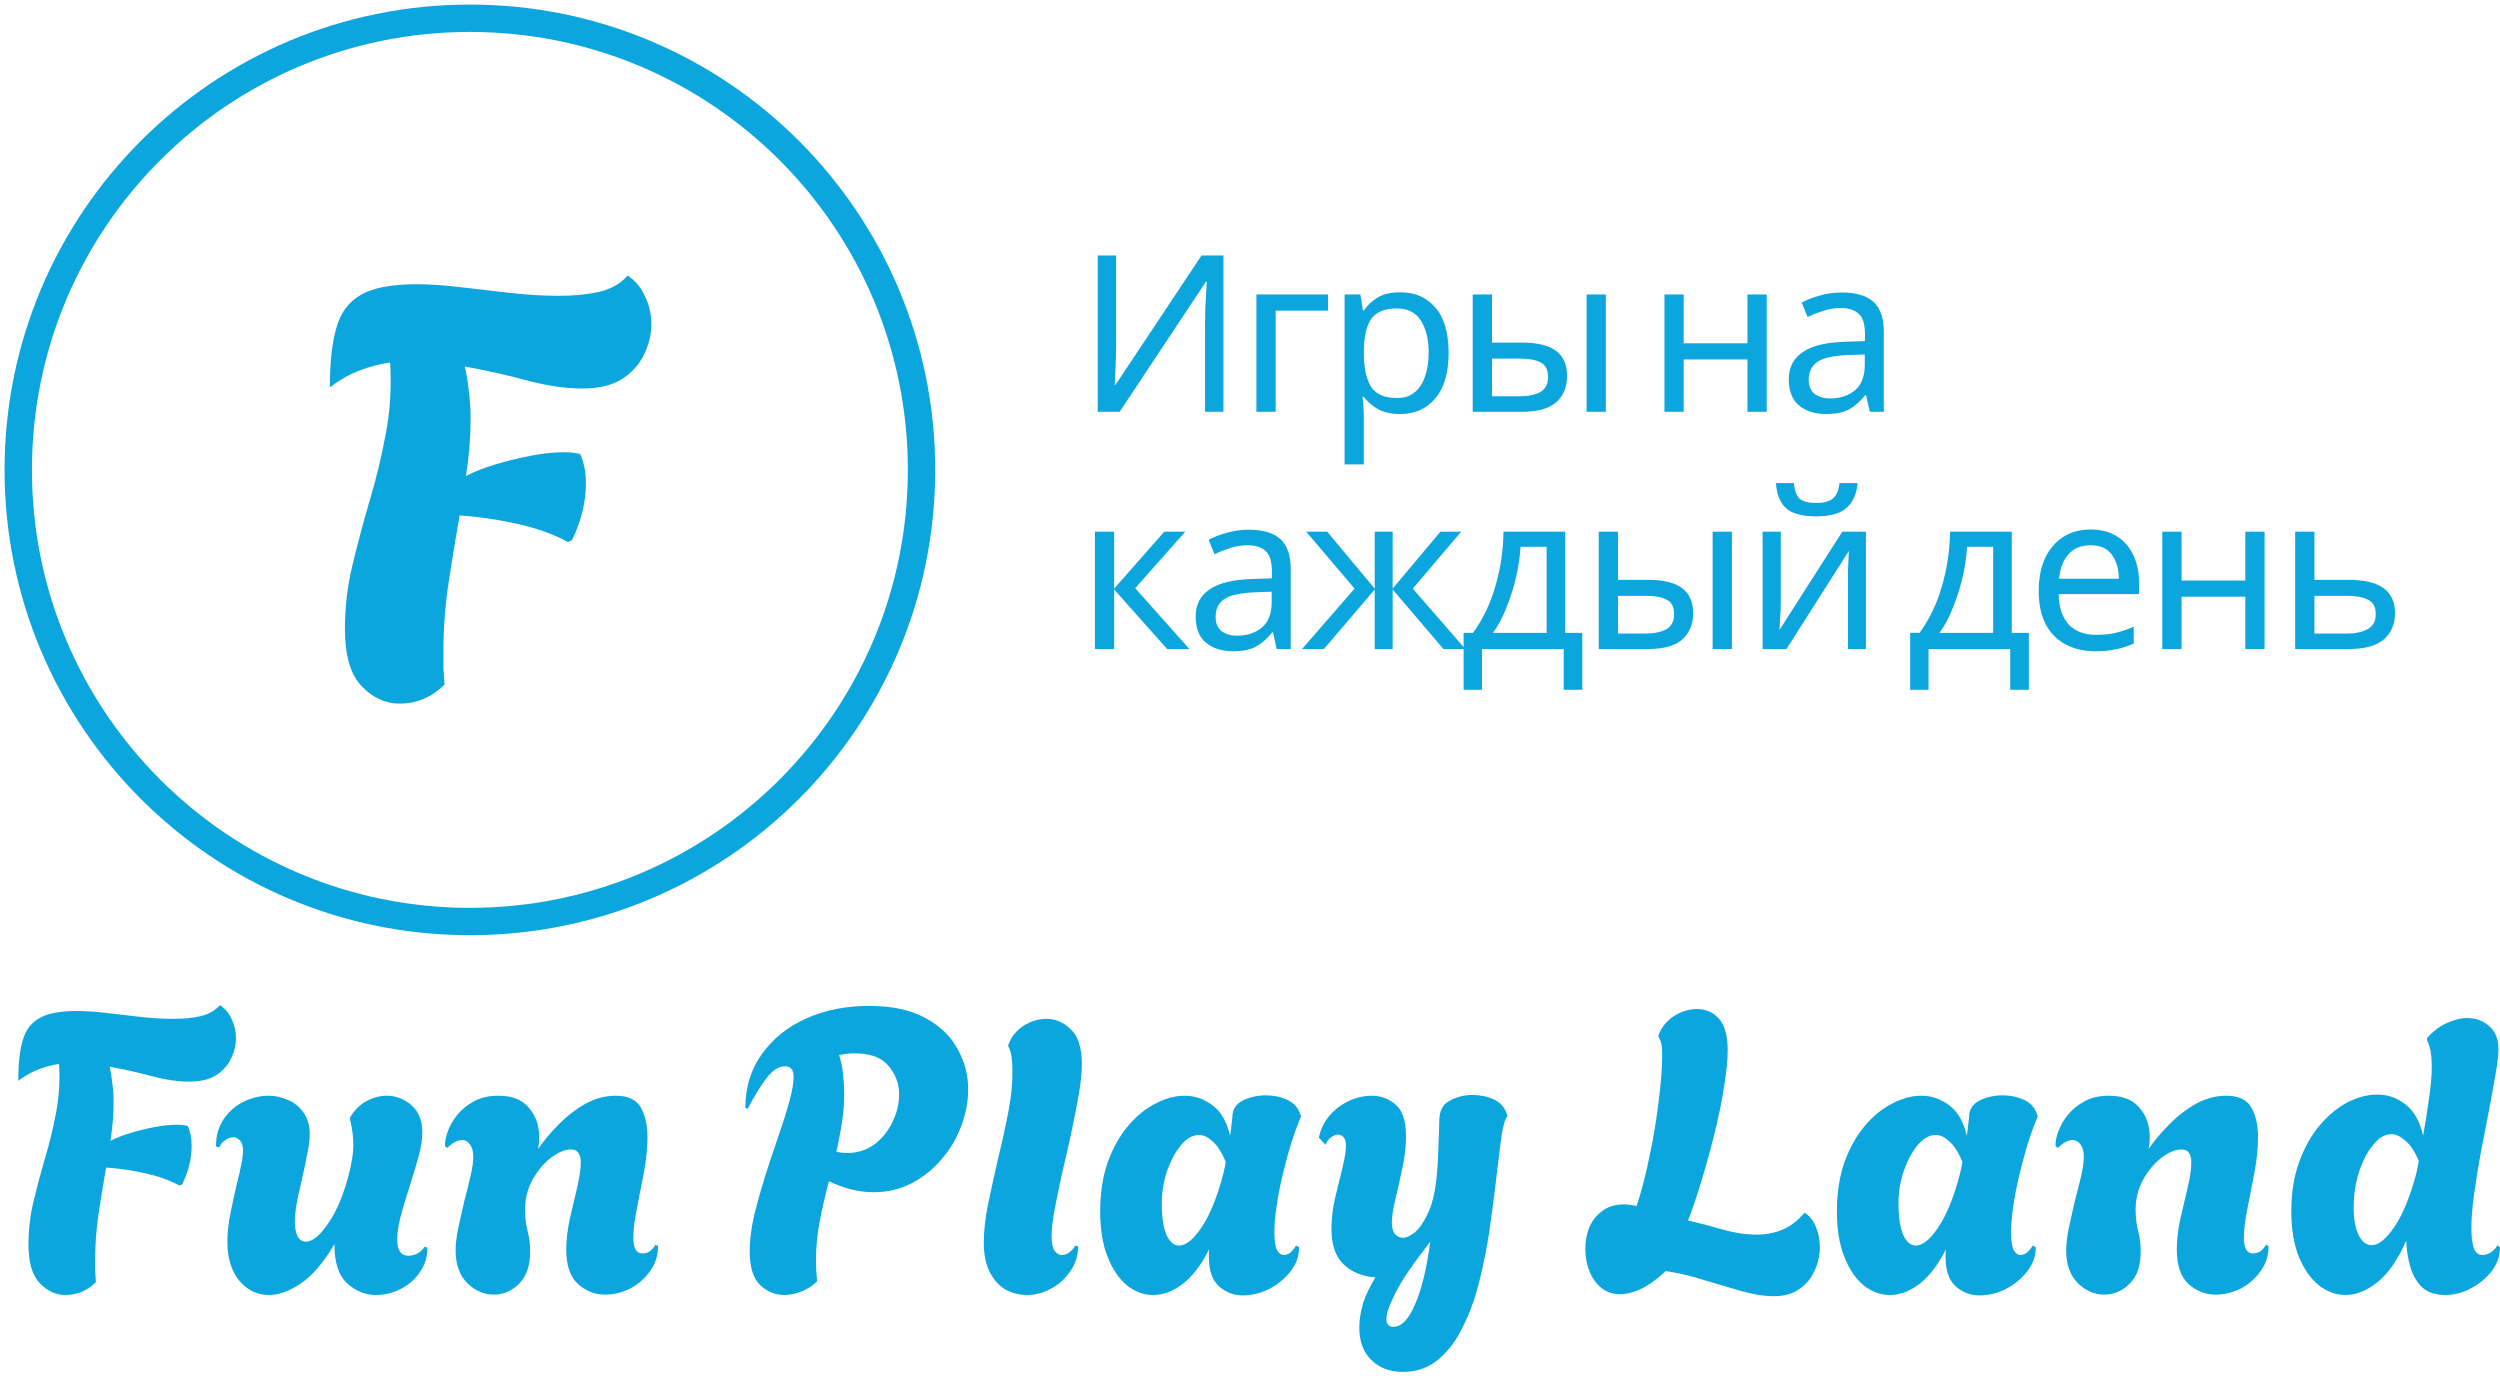 <svg width="274" height="152" viewBox="0 0 274 152" fill="none" xmlns="http://www.w3.org/2000/svg">
<g clip-path="url(#clip0_233_16)">
<mask id="mask0_233_16" style="mask-type:luminance" maskUnits="userSpaceOnUse" x="0" y="0" width="274" height="152">
<path d="M274 0H0V152H274V0Z" fill="white"/>
</mask>
<g mask="url(#mask0_233_16)">
<path d="M120.312 28H122.328V37.408C122.328 37.936 122.32 38.528 122.304 39.184C122.288 39.84 122.264 40.44 122.232 40.984C122.216 41.528 122.192 41.928 122.16 42.184H122.256L131.688 28H134.088V45.136H132.072V35.824C132.072 35.232 132.08 34.6 132.096 33.928C132.128 33.256 132.16 32.64 132.192 32.08C132.224 31.52 132.248 31.12 132.264 30.88H132.168L122.712 45.136H120.312V28ZM145.55 32.272V34.048H139.814V45.136H137.702V32.272H145.55ZM153.485 32.032C155.069 32.032 156.341 32.584 157.301 33.688C158.277 34.792 158.765 36.456 158.765 38.68C158.765 40.872 158.277 42.536 157.301 43.672C156.341 44.808 155.061 45.376 153.461 45.376C152.469 45.376 151.645 45.192 150.989 44.824C150.349 44.44 149.845 44 149.477 43.504H149.333C149.365 43.776 149.397 44.12 149.429 44.536C149.461 44.952 149.477 45.312 149.477 45.616V50.896H147.365V32.272H149.093L149.381 34.024H149.477C149.861 33.464 150.365 32.992 150.989 32.608C151.613 32.224 152.445 32.032 153.485 32.032ZM153.101 33.808C151.789 33.808 150.861 34.176 150.317 34.912C149.789 35.648 149.509 36.768 149.477 38.272V38.68C149.477 40.264 149.733 41.488 150.245 42.352C150.773 43.2 151.741 43.624 153.149 43.624C153.933 43.624 154.573 43.408 155.069 42.976C155.581 42.544 155.957 41.96 156.197 41.224C156.453 40.472 156.581 39.616 156.581 38.656C156.581 37.184 156.293 36.008 155.717 35.128C155.157 34.248 154.285 33.808 153.101 33.808ZM161.41 45.136V32.272H163.522V37.552H166.858C168.522 37.552 169.754 37.856 170.554 38.464C171.354 39.072 171.754 39.984 171.754 41.2C171.754 42.4 171.362 43.36 170.578 44.08C169.794 44.784 168.522 45.136 166.762 45.136H161.41ZM173.89 45.136V32.272H176.002V45.136H173.89ZM163.522 43.432H166.57C167.482 43.432 168.226 43.28 168.802 42.976C169.378 42.656 169.666 42.104 169.666 41.32C169.666 40.536 169.402 40.008 168.874 39.736C168.346 39.448 167.586 39.304 166.594 39.304H163.522V43.432ZM184.535 32.272V37.624H191.519V32.272H193.631V45.136H191.519V39.4H184.535V45.136H182.423V32.272H184.535ZM201.857 32.056C203.425 32.056 204.585 32.4 205.337 33.088C206.089 33.776 206.465 34.872 206.465 36.376V45.136H204.929L204.521 43.312H204.425C203.865 44.016 203.273 44.536 202.649 44.872C202.041 45.208 201.193 45.376 200.105 45.376C198.937 45.376 197.969 45.072 197.201 44.464C196.433 43.84 196.049 42.872 196.049 41.56C196.049 40.28 196.553 39.296 197.561 38.608C198.569 37.904 200.121 37.52 202.217 37.456L204.401 37.384V36.616C204.401 35.544 204.169 34.8 203.705 34.384C203.241 33.968 202.585 33.76 201.737 33.76C201.065 33.76 200.425 33.864 199.817 34.072C199.209 34.264 198.641 34.488 198.113 34.744L197.465 33.16C198.025 32.856 198.689 32.6 199.457 32.392C200.225 32.168 201.025 32.056 201.857 32.056ZM204.377 38.848L202.481 38.92C200.881 38.984 199.769 39.24 199.145 39.688C198.537 40.136 198.233 40.768 198.233 41.584C198.233 42.304 198.449 42.832 198.881 43.168C199.329 43.504 199.897 43.672 200.585 43.672C201.673 43.672 202.577 43.376 203.297 42.784C204.017 42.176 204.377 41.248 204.377 40V38.848ZM127.608 58.272H129.912L124.416 64.464L130.368 71.136H127.92L122.112 64.608V71.136H120V58.272H122.112V64.512L127.608 58.272ZM136.855 58.056C138.423 58.056 139.583 58.4 140.335 59.088C141.087 59.776 141.463 60.872 141.463 62.376V71.136H139.927L139.519 69.312H139.423C138.863 70.016 138.271 70.536 137.647 70.872C137.039 71.208 136.191 71.376 135.103 71.376C133.935 71.376 132.967 71.072 132.199 70.464C131.431 69.84 131.047 68.872 131.047 67.56C131.047 66.28 131.551 65.296 132.559 64.608C133.567 63.904 135.119 63.52 137.215 63.456L139.399 63.384V62.616C139.399 61.544 139.167 60.8 138.703 60.384C138.239 59.968 137.583 59.76 136.735 59.76C136.063 59.76 135.423 59.864 134.815 60.072C134.207 60.264 133.639 60.488 133.111 60.744L132.463 59.16C133.023 58.856 133.687 58.6 134.455 58.392C135.223 58.168 136.023 58.056 136.855 58.056ZM139.375 64.848L137.479 64.92C135.879 64.984 134.767 65.24 134.143 65.688C133.535 66.136 133.231 66.768 133.231 67.584C133.231 68.304 133.447 68.832 133.879 69.168C134.327 69.504 134.895 69.672 135.583 69.672C136.671 69.672 137.575 69.376 138.295 68.784C139.015 68.176 139.375 67.248 139.375 66V64.848ZM160.148 58.272L154.844 64.512L160.604 71.136H158.204L152.636 64.608V71.136H150.668V64.608L145.1 71.136H142.7L148.46 64.512L143.156 58.272H145.46L150.668 64.512V58.272H152.636V64.512L157.868 58.272H160.148ZM171.548 58.272V69.36H173.42V75.6H171.38V71.136H162.428V75.6H160.412V69.36H161.444C162.548 67.84 163.372 66.112 163.916 64.176C164.476 62.224 164.764 60.256 164.78 58.272H171.548ZM169.508 59.928H166.652C166.588 61.016 166.42 62.144 166.148 63.312C165.876 64.464 165.524 65.568 165.092 66.624C164.676 67.68 164.188 68.592 163.628 69.36H169.508V59.928ZM175.222 71.136V58.272H177.334V63.552H180.67C182.334 63.552 183.566 63.856 184.366 64.464C185.166 65.072 185.566 65.984 185.566 67.2C185.566 68.4 185.174 69.36 184.39 70.08C183.606 70.784 182.334 71.136 180.574 71.136H175.222ZM187.702 71.136V58.272H189.814V71.136H187.702ZM177.334 69.432H180.382C181.294 69.432 182.038 69.28 182.614 68.976C183.19 68.656 183.478 68.104 183.478 67.32C183.478 66.536 183.214 66.008 182.686 65.736C182.158 65.448 181.398 65.304 180.406 65.304H177.334V69.432ZM195.173 58.272V66.12C195.173 66.312 195.165 66.6 195.149 66.984C195.133 67.368 195.109 67.752 195.077 68.136C195.061 68.52 195.045 68.824 195.029 69.048L201.917 58.272H204.509V71.136H202.541V63.552C202.541 63.296 202.541 62.96 202.541 62.544C202.557 62.128 202.573 61.72 202.589 61.32C202.605 60.904 202.621 60.592 202.637 60.384L195.797 71.136H193.181V58.272H195.173ZM203.597 52.944C203.485 54.144 203.077 55.056 202.373 55.68C201.685 56.288 200.581 56.592 199.061 56.592C197.493 56.592 196.381 56.288 195.725 55.68C195.085 55.072 194.725 54.16 194.645 52.944H196.613C196.693 53.808 196.917 54.392 197.285 54.696C197.669 54.984 198.277 55.128 199.109 55.128C199.845 55.128 200.421 54.976 200.837 54.672C201.269 54.352 201.525 53.776 201.605 52.944H203.597ZM220.489 58.272V69.36H222.361V75.6H220.321V71.136H211.369V75.6H209.353V69.36H210.385C211.489 67.84 212.313 66.112 212.857 64.176C213.417 62.224 213.705 60.256 213.721 58.272H220.489ZM218.449 59.928H215.593C215.529 61.016 215.361 62.144 215.089 63.312C214.817 64.464 214.465 65.568 214.033 66.624C213.617 67.68 213.129 68.592 212.569 69.36H218.449V59.928ZM229.13 58.032C230.234 58.032 231.178 58.272 231.962 58.752C232.762 59.232 233.37 59.912 233.786 60.792C234.218 61.656 234.434 62.672 234.434 63.84V65.112H225.626C225.658 66.568 226.026 67.68 226.73 68.448C227.45 69.2 228.45 69.576 229.73 69.576C230.546 69.576 231.266 69.504 231.89 69.36C232.53 69.2 233.186 68.976 233.858 68.688V70.536C233.202 70.824 232.554 71.032 231.914 71.16C231.274 71.304 230.514 71.376 229.634 71.376C228.418 71.376 227.338 71.128 226.394 70.632C225.466 70.136 224.738 69.4 224.21 68.424C223.698 67.432 223.442 66.224 223.442 64.8C223.442 63.392 223.674 62.184 224.138 61.176C224.618 60.168 225.282 59.392 226.13 58.848C226.994 58.304 227.994 58.032 229.13 58.032ZM229.106 59.76C228.098 59.76 227.298 60.088 226.706 60.744C226.13 61.384 225.786 62.28 225.674 63.432H232.226C232.21 62.344 231.954 61.464 231.458 60.792C230.962 60.104 230.178 59.76 229.106 59.76ZM239.101 58.272V63.624H246.085V58.272H248.197V71.136H246.085V65.4H239.101V71.136H236.989V58.272H239.101ZM253.662 63.552H257.478C260.822 63.552 262.494 64.768 262.494 67.2C262.494 68.4 262.086 69.36 261.27 70.08C260.454 70.784 259.158 71.136 257.382 71.136H251.55V58.272H253.662V63.552ZM260.382 67.32C260.382 66.536 260.102 66.008 259.542 65.736C258.998 65.448 258.23 65.304 257.238 65.304H253.662V69.432H257.286C258.182 69.432 258.918 69.272 259.494 68.952C260.086 68.632 260.382 68.088 260.382 67.32Z" fill="#0CA6DF"/>
</g>
<path d="M7.159 141.934C6.128 141.934 5.196 141.504 4.365 140.644C3.534 139.784 3.118 138.365 3.118 136.388C3.118 134.782 3.304 133.206 3.677 131.658C4.049 130.11 4.465 128.548 4.924 126.972C5.411 125.366 5.812 123.718 6.128 122.027C6.472 120.307 6.586 118.502 6.472 116.61C5.698 116.724 4.938 116.925 4.193 117.212C3.448 117.498 2.717 117.914 2 118.459C2 116.653 2.158 115.191 2.473 114.073C2.788 112.926 3.405 112.095 4.322 111.579C5.239 111.063 6.601 110.805 8.406 110.805C9.381 110.805 10.47 110.877 11.674 111.02C12.878 111.164 14.11 111.307 15.372 111.45C16.662 111.594 17.88 111.665 19.026 111.665C20.144 111.665 21.147 111.565 22.036 111.364C22.924 111.135 23.612 110.734 24.1 110.16C24.673 110.533 25.103 111.049 25.39 111.708C25.705 112.339 25.863 113.027 25.863 113.772C25.863 114.546 25.676 115.306 25.303 116.051C24.96 116.767 24.415 117.369 23.67 117.857C22.924 118.315 21.95 118.544 20.746 118.544C19.485 118.544 18.109 118.344 16.619 117.943C15.128 117.541 13.594 117.197 12.018 116.911C12.161 117.541 12.262 118.172 12.319 118.802C12.405 119.433 12.448 120.078 12.448 120.737C12.448 121.454 12.419 122.17 12.362 122.887C12.305 123.575 12.219 124.292 12.104 125.037C12.706 124.722 13.437 124.435 14.297 124.177C15.157 123.919 16.031 123.704 16.919 123.532C17.837 123.36 18.654 123.274 19.37 123.274C19.829 123.274 20.23 123.317 20.574 123.403C20.861 124.005 21.004 124.736 21.004 125.596C21.004 126.972 20.66 128.376 19.972 129.809L19.671 129.938C18.611 129.365 17.378 128.921 15.973 128.605C14.598 128.29 13.15 128.075 11.631 127.961C11.344 129.594 11.072 131.257 10.814 132.948C10.556 134.639 10.427 136.373 10.427 138.15C10.427 138.523 10.427 138.91 10.427 139.311C10.456 139.713 10.484 140.114 10.513 140.515C9.567 141.461 8.449 141.934 7.159 141.934Z" fill="#0CA6DF"/>
<path d="M29.476 141.934C28.186 141.934 27.097 141.404 26.209 140.343C25.349 139.283 24.919 137.864 24.919 136.087C24.919 135.112 25.033 134.066 25.263 132.948C25.492 131.83 25.721 130.77 25.951 129.766C26.151 129.021 26.309 128.333 26.423 127.703C26.567 127.043 26.638 126.513 26.638 126.112C26.638 125.596 26.524 125.223 26.294 124.994C26.094 124.765 25.85 124.65 25.564 124.65C25.277 124.65 24.99 124.75 24.704 124.951C24.417 125.123 24.188 125.395 24.016 125.768L23.672 125.639C23.672 124.464 23.958 123.46 24.532 122.629C25.105 121.798 25.836 121.167 26.724 120.737C27.613 120.307 28.516 120.092 29.433 120.092C30.178 120.092 30.895 120.25 31.583 120.565C32.271 120.852 32.83 121.311 33.26 121.941C33.718 122.572 33.948 123.36 33.948 124.306C33.948 124.879 33.862 125.567 33.69 126.37C33.546 127.172 33.374 128.004 33.174 128.863C32.973 129.752 32.772 130.655 32.572 131.572C32.4 132.461 32.314 133.249 32.314 133.937C32.314 134.567 32.414 135.083 32.615 135.485C32.815 135.886 33.116 136.087 33.518 136.087C34.263 136.087 35.094 135.399 36.011 134.023C36.957 132.647 37.717 130.798 38.29 128.476C38.405 128.018 38.505 127.531 38.591 127.015C38.677 126.499 38.72 125.968 38.72 125.424C38.72 124.994 38.691 124.564 38.634 124.134C38.577 123.675 38.491 123.217 38.376 122.758V122.457C38.835 121.683 39.422 121.096 40.139 120.694C40.884 120.293 41.63 120.092 42.375 120.092C43.378 120.092 44.281 120.436 45.084 121.124C45.886 121.812 46.287 122.815 46.287 124.134C46.287 124.908 46.144 125.811 45.857 126.843C45.571 127.846 45.255 128.892 44.911 129.981C44.568 131.042 44.252 132.088 43.966 133.12C43.679 134.152 43.536 135.069 43.536 135.872C43.536 137.047 43.951 137.634 44.782 137.634C45.012 137.634 45.284 137.577 45.599 137.463C45.943 137.319 46.259 137.047 46.545 136.646L46.846 136.732C46.846 137.763 46.56 138.681 45.986 139.483C45.442 140.257 44.739 140.859 43.88 141.289C43.02 141.719 42.131 141.934 41.214 141.934C40.039 141.934 38.978 141.504 38.032 140.644C37.115 139.784 36.656 138.38 36.656 136.431V136.345C35.481 138.351 34.263 139.784 33.002 140.644C31.741 141.504 30.565 141.934 29.476 141.934Z" fill="#0CA6DF"/>
<path d="M54.107 141.891C53.046 141.891 52.086 141.475 51.226 140.644C50.366 139.784 49.936 138.595 49.936 137.076C49.936 136.33 50.037 135.485 50.237 134.539C50.438 133.593 50.653 132.633 50.882 131.658C51.14 130.684 51.369 129.766 51.57 128.906C51.771 128.046 51.871 127.344 51.871 126.8C51.871 126.226 51.756 125.782 51.527 125.467C51.298 125.123 50.997 124.951 50.624 124.951C50.137 124.951 49.607 125.237 49.033 125.811L48.775 125.639C48.747 125.18 48.847 124.636 49.076 124.005C49.306 123.374 49.65 122.772 50.108 122.199C50.596 121.597 51.212 121.096 51.957 120.694C52.702 120.293 53.591 120.092 54.623 120.092C56.142 120.092 57.26 120.537 57.976 121.425C58.722 122.285 59.094 123.346 59.094 124.607C59.094 125.065 59.051 125.51 58.965 125.94C59.567 125.051 60.312 124.163 61.201 123.274C62.09 122.357 63.064 121.597 64.125 120.995C65.214 120.393 66.332 120.092 67.478 120.092C68.826 120.092 69.743 120.522 70.23 121.382C70.717 122.242 70.961 123.317 70.961 124.607C70.961 125.811 70.832 127.101 70.574 128.476C70.316 129.852 70.058 131.185 69.8 132.475C69.542 133.736 69.413 134.797 69.413 135.657C69.413 136.803 69.743 137.377 70.402 137.377C70.746 137.377 71.047 137.276 71.305 137.076C71.563 136.846 71.735 136.631 71.821 136.431L72.122 136.56C72.122 137.62 71.821 138.552 71.219 139.354C70.646 140.157 69.915 140.787 69.026 141.246C68.138 141.676 67.235 141.891 66.317 141.891C65.2 141.891 64.211 141.504 63.351 140.73C62.491 139.956 62.061 138.695 62.061 136.947C62.061 135.915 62.19 134.797 62.448 133.593C62.735 132.389 63.007 131.228 63.265 130.11C63.523 128.992 63.652 128.075 63.652 127.359C63.652 126.929 63.566 126.599 63.394 126.37C63.251 126.112 62.978 125.983 62.577 125.983C61.918 125.983 61.187 126.284 60.384 126.886C59.61 127.488 58.937 128.29 58.363 129.293C57.819 130.297 57.546 131.4 57.546 132.604C57.546 133.378 57.632 134.123 57.804 134.84C58.005 135.556 58.105 136.33 58.105 137.162C58.105 138.709 57.704 139.885 56.901 140.687C56.099 141.49 55.167 141.891 54.107 141.891Z" fill="#0CA6DF"/>
<path d="M85.947 141.934C84.973 141.934 84.099 141.576 83.325 140.859C82.551 140.114 82.164 138.867 82.164 137.119C82.164 135.972 82.321 134.696 82.637 133.292C82.981 131.887 83.382 130.44 83.841 128.949C84.328 127.43 84.815 125.968 85.302 124.564C85.79 123.159 86.191 121.884 86.506 120.737C86.822 119.591 86.979 118.688 86.979 118.029C86.979 117.255 86.678 116.868 86.076 116.868C85.36 116.868 84.686 117.283 84.055 118.115C83.425 118.917 82.723 120.049 81.949 121.511L81.691 121.425C81.691 119.161 82.293 117.197 83.496 115.535C84.7 113.844 86.32 112.539 88.355 111.622C90.419 110.705 92.712 110.246 95.234 110.246C97.785 110.246 99.849 110.691 101.426 111.579C103.031 112.439 104.206 113.571 104.951 114.976C105.725 116.352 106.112 117.828 106.112 119.404C106.112 120.752 105.854 122.099 105.338 123.446C104.851 124.765 104.134 125.968 103.188 127.058C102.271 128.147 101.182 129.021 99.921 129.68C98.66 130.34 97.269 130.669 95.75 130.669C94.174 130.669 92.54 130.268 90.849 129.465C90.476 130.87 90.147 132.303 89.86 133.765C89.573 135.198 89.43 136.674 89.43 138.193C89.43 138.939 89.473 139.684 89.559 140.429C89.072 140.916 88.498 141.289 87.839 141.547C87.209 141.805 86.578 141.934 85.947 141.934ZM92.827 126.37C93.973 126.37 94.976 126.054 95.836 125.424C96.696 124.765 97.355 123.948 97.814 122.973C98.301 121.97 98.545 120.967 98.545 119.963C98.545 118.788 98.158 117.742 97.384 116.825C96.639 115.907 95.406 115.449 93.686 115.449C93.457 115.449 93.185 115.463 92.87 115.492C92.583 115.52 92.282 115.563 91.967 115.621C92.196 116.337 92.339 117.054 92.397 117.771C92.483 118.459 92.526 119.132 92.526 119.791C92.526 120.938 92.44 122.041 92.268 123.102C92.096 124.163 91.895 125.209 91.666 126.241C92.067 126.327 92.454 126.37 92.827 126.37Z" fill="#0CA6DF"/>
<path d="M112.551 141.934C111.777 141.934 111.017 141.748 110.272 141.375C109.555 140.974 108.968 140.343 108.509 139.483C108.051 138.623 107.821 137.52 107.821 136.173C107.821 134.969 107.979 133.564 108.294 131.959C108.638 130.325 109.011 128.634 109.412 126.886C109.842 125.137 110.215 123.432 110.53 121.769C110.845 120.107 110.989 118.63 110.96 117.341C110.96 116.108 110.817 115.234 110.53 114.718L110.487 114.589C110.802 113.672 111.361 112.955 112.164 112.439C112.966 111.923 113.812 111.665 114.7 111.665C115.704 111.665 116.592 112.052 117.366 112.826C118.169 113.571 118.57 114.833 118.57 116.61C118.57 117.556 118.455 118.688 118.226 120.006C117.997 121.296 117.725 122.686 117.409 124.177C117.094 125.639 116.764 127.086 116.42 128.519C116.105 129.953 115.833 131.271 115.603 132.475C115.374 133.679 115.259 134.668 115.259 135.442C115.259 136.244 115.374 136.803 115.603 137.119C115.833 137.405 116.091 137.548 116.377 137.548C116.693 137.548 116.994 137.434 117.28 137.205C117.567 136.947 117.753 136.717 117.839 136.517L118.183 136.603C118.154 137.634 117.853 138.552 117.28 139.354C116.736 140.157 116.033 140.787 115.173 141.246C114.342 141.705 113.468 141.934 112.551 141.934Z" fill="#0CA6DF"/>
<path d="M136.232 141.977C135.229 141.977 134.354 141.647 133.609 140.988C132.864 140.329 132.491 139.254 132.491 137.763C132.491 137.62 132.491 137.477 132.491 137.334C132.491 137.19 132.506 137.047 132.534 136.904C131.674 138.623 130.7 139.899 129.611 140.73C128.55 141.533 127.475 141.934 126.386 141.934C125.383 141.934 124.437 141.59 123.548 140.902C122.66 140.186 121.943 139.139 121.398 137.763C120.854 136.388 120.581 134.725 120.581 132.776C120.581 130.77 120.854 128.978 121.398 127.402C121.972 125.825 122.717 124.492 123.634 123.403C124.551 122.314 125.555 121.497 126.644 120.952C127.733 120.379 128.794 120.092 129.825 120.092C130.972 120.092 132.004 120.451 132.921 121.167C133.838 121.855 134.469 122.959 134.813 124.478C134.899 123.991 134.956 123.546 134.985 123.145C135.042 122.744 135.071 122.471 135.071 122.328C135.1 121.554 135.487 120.981 136.232 120.608C137.006 120.236 137.851 120.049 138.769 120.049C139.571 120.049 140.331 120.207 141.047 120.522C141.764 120.838 142.251 121.368 142.509 122.113L142.595 122.371C142.251 123.145 141.907 124.077 141.563 125.166C141.219 126.255 140.904 127.402 140.617 128.605C140.331 129.781 140.101 130.942 139.929 132.088C139.757 133.206 139.671 134.195 139.671 135.055C139.671 136.001 139.772 136.66 139.972 137.033C140.173 137.377 140.417 137.548 140.703 137.548C141.191 137.548 141.635 137.205 142.036 136.517L142.38 136.689C142.38 137.663 142.065 138.552 141.434 139.354C140.804 140.157 140.015 140.802 139.07 141.289C138.124 141.748 137.178 141.977 136.232 141.977ZM129.224 136.517C129.969 136.517 130.786 135.857 131.674 134.539C132.592 133.192 133.38 131.271 134.039 128.777C134.096 128.519 134.154 128.276 134.211 128.046C134.268 127.789 134.311 127.545 134.34 127.316C133.881 126.255 133.394 125.51 132.878 125.08C132.391 124.621 131.904 124.392 131.416 124.392C130.7 124.392 130.026 124.779 129.396 125.553C128.794 126.298 128.292 127.244 127.891 128.39C127.518 129.537 127.332 130.684 127.332 131.83C127.332 133.407 127.504 134.582 127.848 135.356C128.22 136.13 128.679 136.517 129.224 136.517Z" fill="#0CA6DF"/>
<path d="M153.75 150.361C152.317 150.361 151.156 149.917 150.268 149.028C149.408 148.168 148.978 146.993 148.978 145.503C148.978 144.729 149.107 143.869 149.365 142.923C149.652 142.006 150.11 141.031 150.741 139.999C149.336 139.913 148.175 139.44 147.258 138.58C146.37 137.72 145.925 136.416 145.925 134.668C145.925 133.636 146.054 132.532 146.312 131.357C146.599 130.153 146.871 129.035 147.129 128.003C147.387 126.943 147.516 126.126 147.516 125.553C147.516 125.123 147.43 124.822 147.258 124.65C147.086 124.449 146.886 124.349 146.656 124.349C146.427 124.349 146.169 124.449 145.882 124.65C145.624 124.822 145.424 125.094 145.28 125.467L144.549 124.693C144.721 123.804 145.094 123.016 145.667 122.328C146.241 121.64 146.943 121.096 147.774 120.694C148.605 120.293 149.465 120.092 150.354 120.092C151.357 120.092 152.231 120.422 152.977 121.081C153.722 121.712 154.094 122.873 154.094 124.564C154.094 125.624 153.965 126.771 153.707 128.003C153.449 129.207 153.192 130.354 152.934 131.443C152.676 132.504 152.547 133.349 152.547 133.98C152.547 134.553 152.661 134.983 152.891 135.27C153.149 135.528 153.435 135.657 153.75 135.657C154.152 135.657 154.61 135.442 155.126 135.012C155.642 134.553 156.13 133.808 156.588 132.776C157.047 131.744 157.348 130.354 157.491 128.605C157.548 128.061 157.591 127.373 157.62 126.542C157.649 125.682 157.677 124.893 157.706 124.177C157.735 123.432 157.749 122.973 157.749 122.801C157.749 121.769 158.122 121.053 158.867 120.651C159.641 120.221 160.486 120.006 161.404 120.006C162.206 120.006 162.966 120.164 163.682 120.479C164.399 120.795 164.886 121.325 165.144 122.07L165.23 122.328C164.972 122.557 164.743 123.331 164.542 124.65C164.37 125.968 164.155 127.731 163.897 129.938C163.725 131.371 163.51 132.991 163.252 134.797C162.994 136.603 162.636 138.423 162.178 140.257C161.748 142.063 161.16 143.726 160.415 145.245C159.698 146.793 158.795 148.025 157.706 148.942C156.617 149.888 155.298 150.361 153.75 150.361ZM152.719 145.417C153.607 145.417 154.395 144.6 155.083 142.966C155.8 141.361 156.359 139.068 156.76 136.087C154.926 138.437 153.664 140.286 152.977 141.633C152.289 142.98 151.945 143.955 151.945 144.557C151.945 145.13 152.203 145.417 152.719 145.417Z" fill="#0CA6DF"/>
<path d="M194.386 142.063C193.354 142.063 192.178 141.877 190.86 141.504C189.57 141.131 188.209 140.73 186.775 140.3C185.371 139.842 183.966 139.512 182.562 139.311C181.587 140.229 180.67 140.888 179.81 141.289C178.979 141.662 178.234 141.848 177.574 141.848C176.743 141.848 176.041 141.604 175.468 141.117C174.894 140.63 174.464 140.014 174.178 139.268C173.891 138.494 173.748 137.706 173.748 136.904C173.748 136.072 173.891 135.284 174.178 134.539C174.493 133.794 174.966 133.192 175.597 132.733C176.227 132.246 177.03 132.002 178.004 132.002C178.205 132.002 178.42 132.016 178.649 132.045C178.878 132.074 179.122 132.117 179.38 132.174C179.925 130.512 180.398 128.677 180.799 126.671C181.229 124.636 181.559 122.643 181.788 120.694C182.046 118.745 182.175 117.054 182.175 115.621C182.175 115.048 182.146 114.646 182.089 114.417C182.031 114.159 181.931 113.901 181.788 113.643L181.745 113.514C182.089 112.597 182.662 111.88 183.465 111.364C184.267 110.848 185.113 110.59 186.001 110.59C186.976 110.59 187.779 110.949 188.409 111.665C189.04 112.353 189.355 113.514 189.355 115.148C189.355 116.18 189.226 117.47 188.968 119.017C188.739 120.537 188.409 122.185 187.979 123.962C187.549 125.71 187.076 127.445 186.56 129.164C186.044 130.884 185.528 132.418 185.013 133.765C186.274 134.052 187.535 134.381 188.796 134.754C190.086 135.126 191.347 135.313 192.58 135.313C193.526 135.313 194.429 135.141 195.288 134.797C196.177 134.453 197.008 133.822 197.782 132.905C198.355 133.278 198.771 133.808 199.029 134.496C199.316 135.184 199.459 135.915 199.459 136.689C199.459 137.548 199.273 138.394 198.9 139.225C198.556 140.028 198.011 140.701 197.266 141.246C196.521 141.791 195.561 142.063 194.386 142.063Z" fill="#0CA6DF"/>
<path d="M216.974 141.977C215.971 141.977 215.097 141.647 214.352 140.988C213.606 140.329 213.234 139.254 213.234 137.763C213.234 137.62 213.234 137.477 213.234 137.334C213.234 137.19 213.248 137.047 213.277 136.904C212.417 138.623 211.442 139.899 210.353 140.73C209.292 141.533 208.218 141.934 207.128 141.934C206.125 141.934 205.179 141.59 204.291 140.902C203.402 140.186 202.685 139.139 202.141 137.763C201.596 136.388 201.324 134.725 201.324 132.776C201.324 130.77 201.596 128.978 202.141 127.402C202.714 125.825 203.459 124.492 204.377 123.403C205.294 122.314 206.297 121.497 207.386 120.952C208.475 120.379 209.536 120.092 210.568 120.092C211.714 120.092 212.746 120.451 213.664 121.167C214.581 121.855 215.211 122.959 215.555 124.478C215.641 123.991 215.699 123.546 215.727 123.145C215.785 122.744 215.813 122.471 215.813 122.328C215.842 121.554 216.229 120.981 216.974 120.608C217.748 120.236 218.594 120.049 219.511 120.049C220.314 120.049 221.073 120.207 221.79 120.522C222.506 120.838 222.994 121.368 223.252 122.113L223.338 122.371C222.994 123.145 222.65 124.077 222.306 125.166C221.962 126.255 221.646 127.402 221.36 128.605C221.073 129.781 220.844 130.942 220.672 132.088C220.5 133.206 220.414 134.195 220.414 135.055C220.414 136.001 220.514 136.66 220.715 137.033C220.916 137.377 221.159 137.548 221.446 137.548C221.933 137.548 222.377 137.205 222.779 136.517L223.123 136.689C223.123 137.663 222.807 138.552 222.177 139.354C221.546 140.157 220.758 140.802 219.812 141.289C218.866 141.748 217.92 141.977 216.974 141.977ZM209.966 136.517C210.711 136.517 211.528 135.857 212.417 134.539C213.334 133.192 214.122 131.271 214.781 128.777C214.839 128.519 214.896 128.276 214.953 128.046C215.011 127.789 215.054 127.545 215.082 127.316C214.624 126.255 214.137 125.51 213.621 125.08C213.133 124.621 212.646 124.392 212.159 124.392C211.442 124.392 210.769 124.779 210.138 125.553C209.536 126.298 209.034 127.244 208.633 128.39C208.261 129.537 208.074 130.684 208.074 131.83C208.074 133.407 208.246 134.582 208.59 135.356C208.963 136.13 209.421 136.517 209.966 136.517Z" fill="#0CA6DF"/>
<path d="M230.623 141.891C229.563 141.891 228.603 141.475 227.743 140.644C226.883 139.784 226.453 138.595 226.453 137.076C226.453 136.33 226.553 135.485 226.754 134.539C226.954 133.593 227.169 132.633 227.399 131.658C227.657 130.684 227.886 129.766 228.087 128.906C228.287 128.046 228.388 127.344 228.388 126.8C228.388 126.226 228.273 125.782 228.044 125.467C227.814 125.123 227.513 124.951 227.141 124.951C226.653 124.951 226.123 125.237 225.55 125.811L225.292 125.639C225.263 125.18 225.364 124.636 225.593 124.005C225.822 123.374 226.166 122.772 226.625 122.199C227.112 121.597 227.728 121.096 228.474 120.694C229.219 120.293 230.107 120.092 231.139 120.092C232.658 120.092 233.776 120.537 234.493 121.425C235.238 122.285 235.611 123.346 235.611 124.607C235.611 125.065 235.568 125.51 235.482 125.94C236.084 125.051 236.829 124.163 237.718 123.274C238.606 122.357 239.581 121.597 240.641 120.995C241.73 120.393 242.848 120.092 243.995 120.092C245.342 120.092 246.259 120.522 246.747 121.382C247.234 122.242 247.478 123.317 247.478 124.607C247.478 125.811 247.349 127.101 247.091 128.476C246.833 129.852 246.575 131.185 246.317 132.475C246.059 133.736 245.93 134.797 245.93 135.657C245.93 136.803 246.259 137.377 246.919 137.377C247.263 137.377 247.564 137.276 247.821 137.076C248.079 136.846 248.251 136.631 248.337 136.431L248.638 136.56C248.638 137.62 248.337 138.552 247.735 139.354C247.162 140.157 246.431 140.787 245.543 141.246C244.654 141.676 243.751 141.891 242.834 141.891C241.716 141.891 240.727 141.504 239.867 140.73C239.007 139.956 238.577 138.695 238.577 136.947C238.577 135.915 238.706 134.797 238.964 133.593C239.251 132.389 239.523 131.228 239.781 130.11C240.039 128.992 240.168 128.075 240.168 127.359C240.168 126.929 240.082 126.599 239.91 126.37C239.767 126.112 239.495 125.983 239.093 125.983C238.434 125.983 237.703 126.284 236.901 126.886C236.127 127.488 235.453 128.29 234.88 129.293C234.335 130.297 234.063 131.4 234.063 132.604C234.063 133.378 234.149 134.123 234.321 134.84C234.522 135.556 234.622 136.33 234.622 137.162C234.622 138.709 234.221 139.885 233.418 140.687C232.615 141.49 231.684 141.891 230.623 141.891Z" fill="#0CA6DF"/>
<path d="M257.06 141.934C256.028 141.934 255.053 141.576 254.136 140.859C253.248 140.143 252.517 139.096 251.943 137.72C251.399 136.345 251.126 134.682 251.126 132.733C251.126 130.727 251.413 128.935 251.986 127.359C252.56 125.782 253.305 124.449 254.222 123.36C255.168 122.242 256.186 121.397 257.275 120.823C258.393 120.25 259.482 119.963 260.542 119.963C261.718 119.963 262.764 120.336 263.681 121.081C264.598 121.798 265.229 122.93 265.573 124.478C265.831 123.045 266.046 121.683 266.218 120.393C266.418 119.075 266.519 117.914 266.519 116.911C266.519 115.592 266.347 114.632 266.003 114.03V113.772C266.662 113.027 267.379 112.482 268.153 112.138C268.955 111.766 269.715 111.579 270.431 111.579C271.377 111.579 272.18 111.88 272.839 112.482C273.498 113.055 273.828 113.887 273.828 114.976C273.828 115.578 273.728 116.466 273.527 117.642C273.326 118.817 273.083 120.164 272.796 121.683C272.51 123.174 272.209 124.722 271.893 126.327C271.607 127.903 271.363 129.422 271.162 130.884C270.962 132.317 270.861 133.564 270.861 134.625C270.861 135.513 270.947 136.23 271.119 136.775C271.32 137.291 271.635 137.548 272.065 137.548C272.381 137.548 272.696 137.448 273.011 137.248C273.355 137.018 273.584 136.76 273.699 136.474L274 136.689C274 137.634 273.699 138.509 273.097 139.311C272.495 140.085 271.736 140.716 270.818 141.203C269.901 141.69 268.955 141.934 267.981 141.934C266.92 141.934 266.075 141.647 265.444 141.074C264.842 140.472 264.412 139.713 264.154 138.795C263.896 137.878 263.753 136.932 263.724 135.958C262.836 138.021 261.789 139.541 260.585 140.515C259.41 141.461 258.235 141.934 257.06 141.934ZM259.94 136.474C260.686 136.474 261.517 135.8 262.434 134.453C263.351 133.106 264.154 131.142 264.842 128.562L265.1 127.23C264.641 126.169 264.14 125.424 263.595 124.994C263.079 124.535 262.578 124.306 262.09 124.306C261.374 124.306 260.7 124.707 260.069 125.51C259.439 126.284 258.923 127.287 258.522 128.519C258.149 129.723 257.963 130.999 257.963 132.346C257.963 133.636 258.149 134.653 258.522 135.399C258.894 136.115 259.367 136.474 259.94 136.474Z" fill="#0CA6DF"/>
<path d="M51.5 101C78.838 101 101 78.838 101 51.5C101 24.162 78.838 2 51.5 2C24.162 2 2 24.162 2 51.5C2 78.838 24.162 101 51.5 101Z" stroke="#0CA6DF" stroke-width="3"/>
<path d="M43.771 77.117C42.247 77.117 40.871 76.482 39.644 75.213C38.416 73.943 37.803 71.848 37.803 68.927C37.803 66.557 38.078 64.229 38.628 61.944C39.178 59.658 39.792 57.351 40.469 55.023C41.189 52.653 41.781 50.219 42.247 47.722C42.755 45.183 42.924 42.516 42.755 39.723C41.612 39.892 40.49 40.188 39.39 40.612C38.289 41.035 37.21 41.648 36.152 42.453C36.152 39.786 36.385 37.628 36.85 35.977C37.316 34.284 38.226 33.056 39.58 32.295C40.935 31.533 42.945 31.152 45.612 31.152C47.051 31.152 48.659 31.258 50.437 31.469C52.215 31.681 54.035 31.893 55.897 32.104C57.801 32.316 59.6 32.422 61.293 32.422C62.944 32.422 64.425 32.273 65.737 31.977C67.05 31.639 68.065 31.046 68.785 30.2C69.631 30.75 70.266 31.512 70.689 32.485C71.155 33.416 71.388 34.432 71.388 35.532C71.388 36.675 71.113 37.797 70.563 38.897C70.055 39.956 69.251 40.844 68.15 41.564C67.05 42.241 65.611 42.58 63.833 42.58C61.971 42.58 59.939 42.283 57.738 41.691C55.537 41.098 53.273 40.59 50.945 40.167C51.156 41.098 51.304 42.029 51.389 42.961C51.516 43.892 51.58 44.844 51.58 45.818C51.58 46.876 51.537 47.934 51.453 48.992C51.368 50.008 51.241 51.066 51.072 52.166C51.961 51.701 53.04 51.278 54.31 50.897C55.579 50.516 56.87 50.198 58.182 49.944C59.537 49.69 60.743 49.563 61.801 49.563C62.478 49.563 63.071 49.627 63.579 49.754C64.002 50.643 64.214 51.722 64.214 52.992C64.214 55.023 63.706 57.097 62.69 59.214L62.246 59.404C60.68 58.557 58.86 57.901 56.786 57.436C54.754 56.97 52.617 56.653 50.373 56.484C49.95 58.896 49.548 61.351 49.167 63.848C48.786 66.345 48.596 68.906 48.596 71.53C48.596 72.081 48.596 72.652 48.596 73.244C48.638 73.837 48.68 74.43 48.723 75.022C47.326 76.419 45.675 77.117 43.771 77.117Z" fill="#0CA6DF"/>
</g>
<defs>
<clipPath id="clip0_233_16">
<rect width="274" height="152" fill="white"/>
</clipPath>
</defs>
</svg>